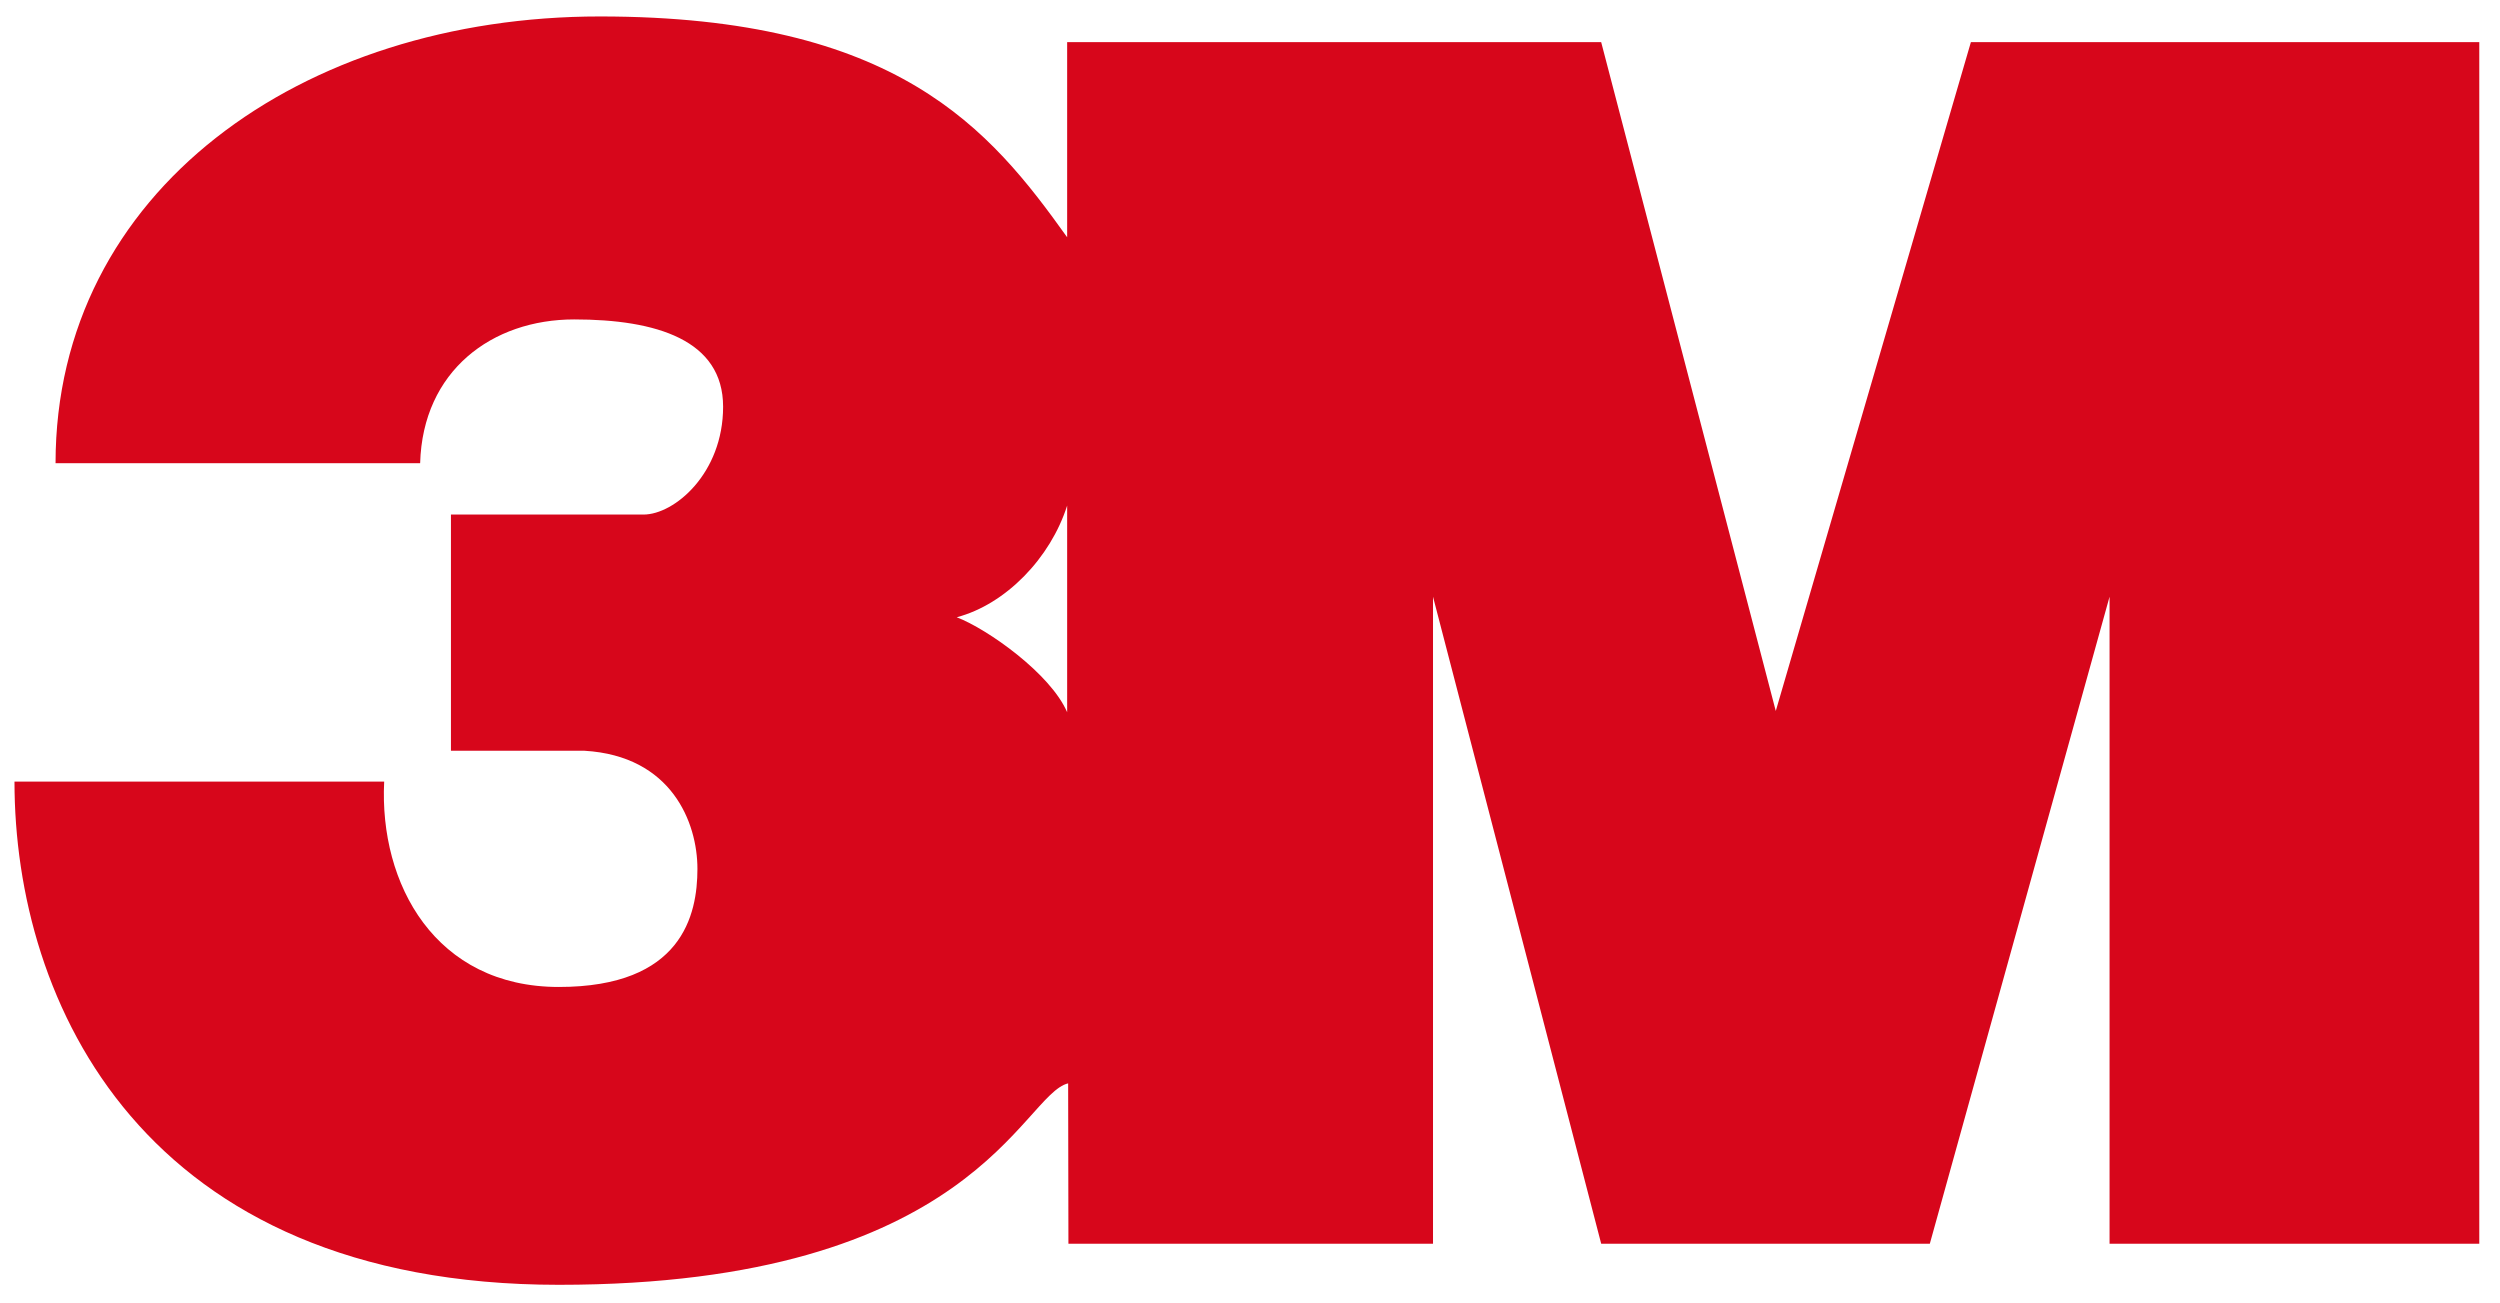 <svg xmlns="http://www.w3.org/2000/svg" xmlns:xlink="http://www.w3.org/1999/xlink" id="Vrstva_1" x="0px" y="0px" width="201.26px" height="104.88px" viewBox="0 0 201.26 104.88" xml:space="preserve"><path fill-rule="evenodd" clip-rule="evenodd" fill="#D7061B" d="M158.665,3.392l-15.708,53.845L128.901,3.392H85.91v15.709l0,0 C79.708,10.419,72.268,1.325,48.291,1.325C24.315,1.325,4.472,15.38,4.472,37.29l0,0h29.351l0,0 c0.207-7.44,5.788-11.575,12.402-11.575c6.614,0,11.988,1.654,11.988,7.028c0,5.374-3.927,8.681-6.407,8.681l0,0H36.303v19.015 h10.749l0,0c7.027,0.414,9.094,5.788,9.094,9.509c0,3.72-1.241,9.507-11.162,9.507c-9.921,0-14.469-8.268-14.056-16.534l0,0H1.166 l0,0c0,17.775,10.334,40.511,43.819,40.511c33.417,0,37.292-15.336,41.005-16.218l0,0l0.022,12.91h29.351V48.038l13.539,52.085 h26.457l14.469-52.085v52.085h29.764V3.392H158.665L158.665,3.392L158.665,3.392z M85.91,57.339 c-1.328-3.096-6.39-6.685-8.888-7.648c3.928-1.034,7.543-4.754,8.888-8.99l0,0V57.339L85.91,57.339L85.91,57.339z"></path></svg>